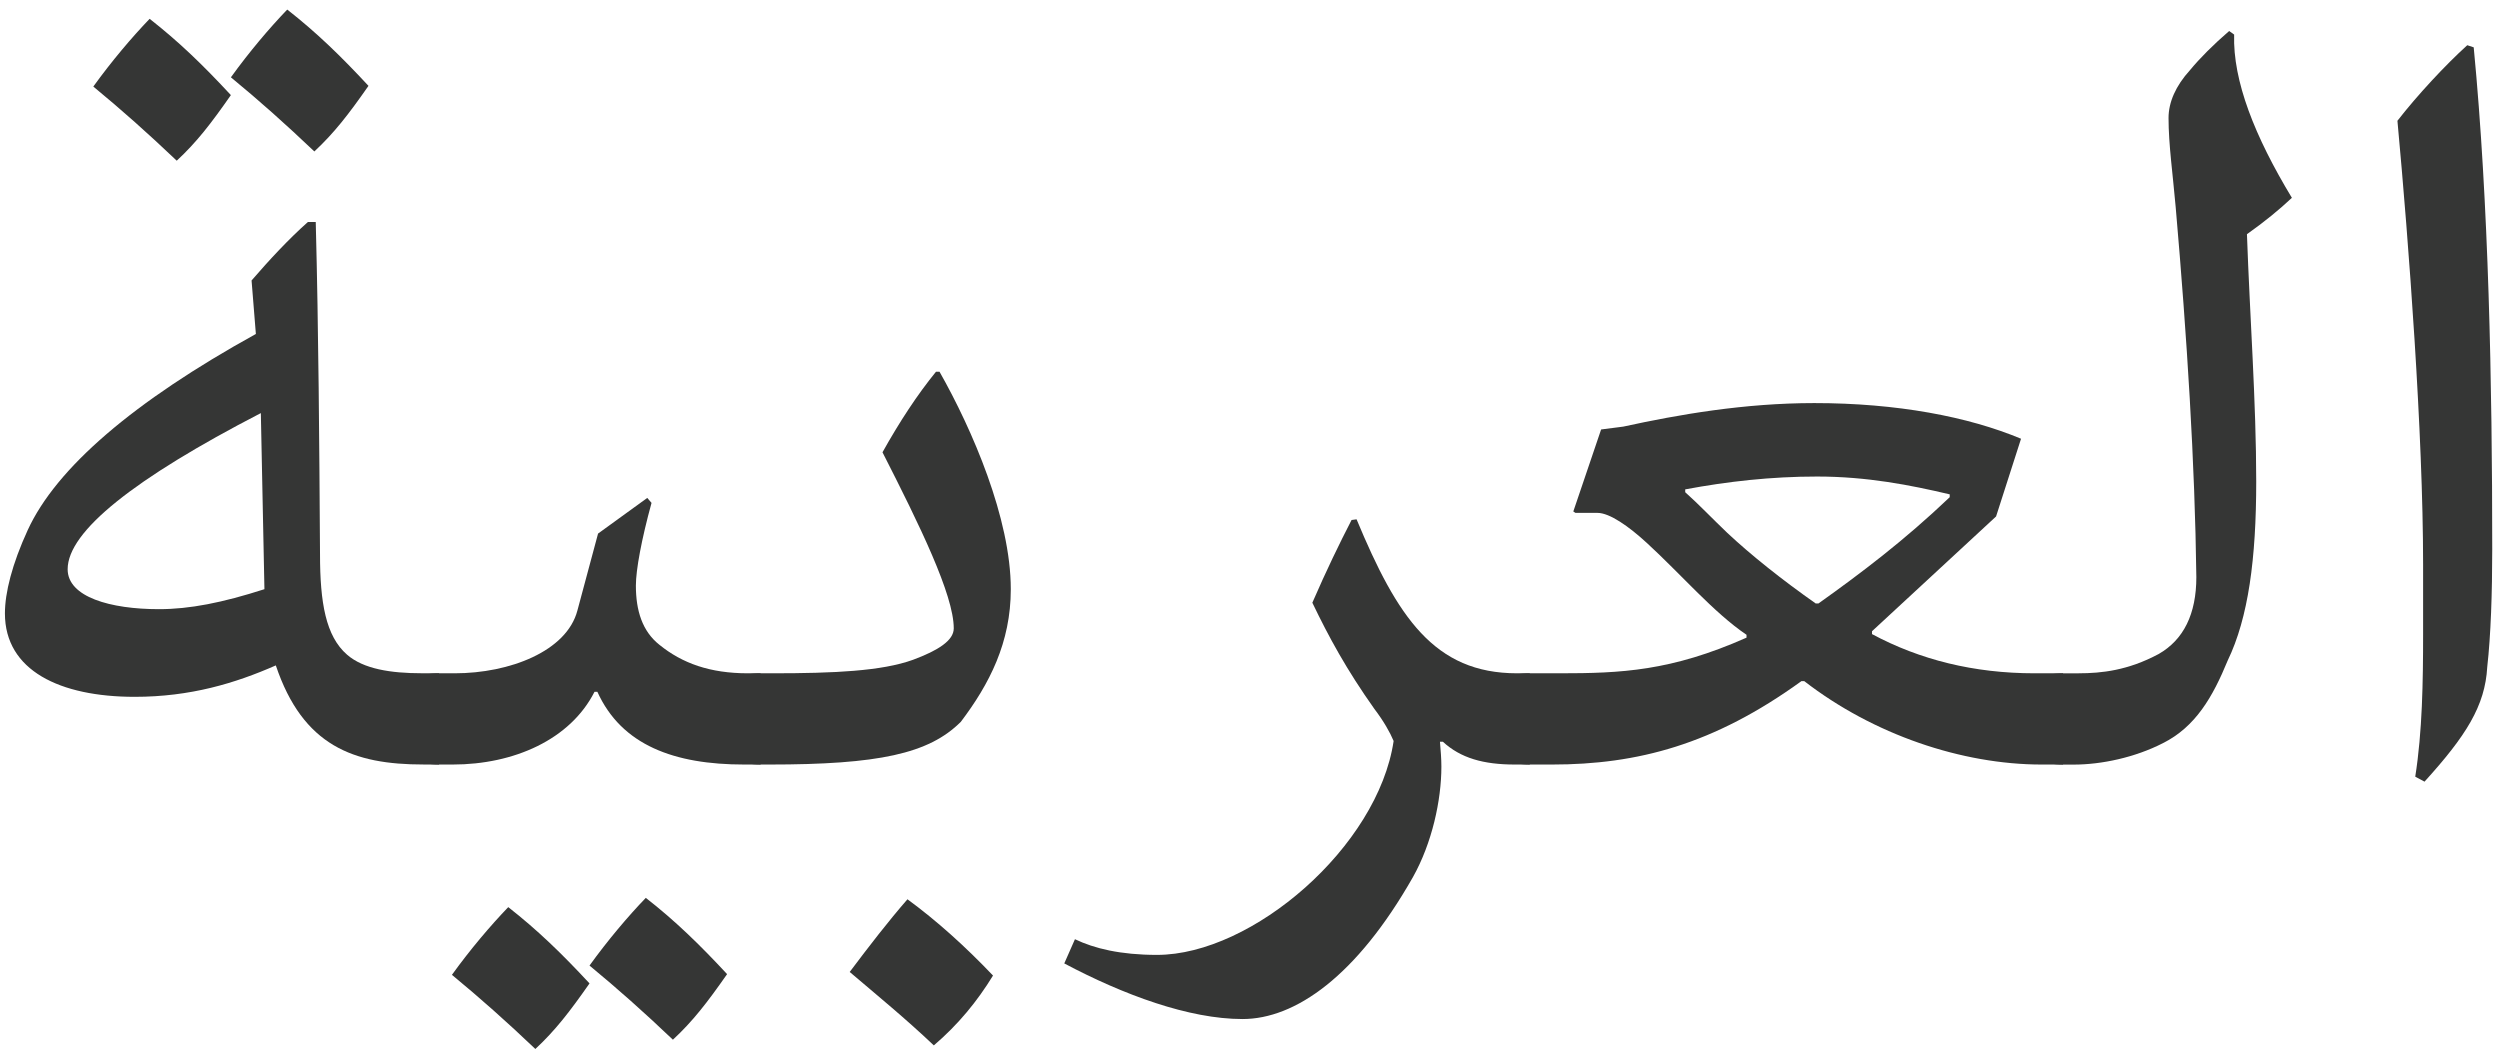 <?xml version="1.0" encoding="utf-8"?>
<!-- Generator: Adobe Illustrator 16.0.0, SVG Export Plug-In . SVG Version: 6.00 Build 0)  -->
<!DOCTYPE svg PUBLIC "-//W3C//DTD SVG 1.1//EN" "http://www.w3.org/Graphics/SVG/1.1/DTD/svg11.dtd">
<svg version="1.1" id="Layer_1" xmlns="http://www.w3.org/2000/svg" xmlns:xlink="http://www.w3.org/1999/xlink" x="0px" y="0px"
	 width="84.332px" height="35.5px" viewBox="0 0 84.332 35.5" enable-background="new 0 0 84.332 35.5" xml:space="preserve">
<g>
	<path fill="#353635" d="M4.543,23.506c-2.525,0-4.377-0.89-4.377-2.813c0-0.698,0.24-1.66,0.77-2.814
		c0.962-2.092,3.56-4.329,7.695-6.613L8.486,9.461c0.602-0.697,1.251-1.395,1.9-1.972h0.265c0.096,3.727,0.12,7.479,0.144,11.206
		c0,1.635,0.193,2.766,0.914,3.391c0.553,0.48,1.467,0.625,2.525,0.625h0.577v3.078h-0.529c-2.356,0-4.063-0.625-4.978-3.343
		C7.934,23.049,6.419,23.506,4.543,23.506z M8.799,13.935c-4.279,2.212-6.517,3.992-6.517,5.267c0,0.938,1.443,1.347,3.078,1.347
		c1.034,0,2.141-0.217,3.56-0.674L8.799,13.935z M5.962,5.421C4.976,4.483,4.11,3.714,3.148,2.92
		c0.625-0.866,1.299-1.659,1.899-2.285c0.986,0.77,1.804,1.563,2.741,2.573C7.116,4.171,6.635,4.796,5.962,5.421z M10.604,5.109
		C9.617,4.171,8.752,3.401,7.789,2.608c0.625-0.866,1.299-1.659,1.9-2.285c0.986,0.77,1.803,1.563,2.741,2.573
		C11.758,3.858,11.276,4.483,10.604,5.109z"/>
	<path fill="#353635" d="M15.341,22.712c1.852,0,3.775-0.745,4.136-2.116l0.697-2.597l1.66-1.203l0.144,0.168
		c-0.337,1.227-0.528,2.26-0.528,2.79c0,0.842,0.216,1.539,0.793,1.996c0.77,0.625,1.707,0.962,2.982,0.962h0.433v3.078h-0.554
		c-2.356,0-4.136-0.649-4.953-2.453h-0.097c-0.817,1.611-2.718,2.453-4.785,2.453h-0.457c-1.323,0-1.684-0.962-1.684-1.611
		c0-0.577,0.385-1.467,1.684-1.467H15.341z M18.059,35.385c-0.986-0.938-1.853-1.707-2.814-2.501c0.625-0.865,1.299-1.659,1.9-2.284
		c0.985,0.77,1.803,1.563,2.741,2.573C19.213,34.135,18.731,34.76,18.059,35.385z M22.699,35.072
		c-0.986-0.938-1.852-1.707-2.813-2.501c0.625-0.865,1.298-1.659,1.899-2.284c0.986,0.77,1.804,1.563,2.742,2.573
		C23.854,33.822,23.373,34.447,22.699,35.072z"/>
	<path fill="#353635" d="M26.066,22.712c2.044,0,3.679-0.072,4.737-0.457c0.841-0.313,1.37-0.649,1.37-1.058
		c0-1.131-1.154-3.487-2.404-5.94c0.577-1.034,1.178-1.948,1.804-2.717h0.12c1.105,1.948,2.404,4.954,2.404,7.334
		c0,1.804-0.721,3.198-1.684,4.473c-1.082,1.083-2.789,1.443-6.469,1.443h-0.288c-1.323,0-1.684-0.962-1.684-1.611
		c0-0.577,0.385-1.467,1.684-1.467H26.066z M30.611,30.335c0.986,0.722,1.947,1.587,2.886,2.573
		c-0.529,0.866-1.179,1.659-1.996,2.356c-0.938-0.89-1.876-1.659-2.838-2.477C29.313,31.922,29.962,31.081,30.611,30.335z"/>
	<path fill="#353635" d="M45.761,17.518c1.371,3.295,2.621,5.194,5.411,5.194h0.433v3.078H51.1c-1.059,0-1.828-0.217-2.429-0.77
		h-0.097c0.024,0.289,0.048,0.577,0.048,0.842c0,1.13-0.313,2.573-0.961,3.728c-1.9,3.343-3.969,4.785-5.748,4.785
		c-1.804,0-4.016-0.817-6.012-1.876l0.36-0.817c0.649,0.313,1.539,0.529,2.766,0.529c3.223,0,7.455-3.655,7.984-7.215
		c-0.12-0.288-0.337-0.673-0.649-1.082c-0.938-1.322-1.539-2.429-2.093-3.583c0.481-1.106,0.914-1.996,1.323-2.79L45.761,17.518z"/>
	<path fill="#353635" d="M52.614,22.712c2.068,0,3.752-0.072,6.301-1.202v-0.097c-1.106-0.745-2.236-2.068-3.367-3.102
		c-0.601-0.553-1.25-1.01-1.659-1.01h-0.745l-0.072-0.048l0.938-2.766l0.746-0.096c1.876-0.409,4.088-0.794,6.444-0.794
		c2.79,0,5.194,0.457,6.975,1.203l-0.842,2.621l-4.185,3.872v0.097c1.611,0.865,3.438,1.322,5.482,1.322h0.963v3.078h-0.722
		c-2.693,0-5.676-1.01-8.008-2.813h-0.097c-2.958,2.14-5.531,2.813-8.417,2.813h-0.745c-1.322,0-1.684-0.962-1.684-1.611
		c0-0.577,0.385-1.467,1.684-1.467H52.614z M61.344,20.355c1.419-1.011,2.886-2.116,4.425-3.583v-0.096
		c-1.322-0.313-2.789-0.601-4.473-0.601c-1.563,0-3.03,0.168-4.449,0.433v0.096c0.434,0.385,0.914,0.89,1.419,1.371
		c0.794,0.745,1.852,1.587,2.982,2.381H61.344z"/>
	<path fill="#353635" d="M70.122,22.712c0.77,0,1.659-0.096,2.693-0.649c0.842-0.48,1.274-1.347,1.274-2.597
		c-0.048-3.848-0.313-8.057-0.697-12.481c-0.097-1.106-0.241-2.116-0.241-3.006c0-0.529,0.241-1.082,0.722-1.611
		c0.337-0.409,0.794-0.865,1.323-1.322l0.168,0.12c-0.048,1.563,0.697,3.439,1.948,5.507c-0.434,0.409-0.938,0.818-1.516,1.227
		c0.097,2.766,0.313,5.675,0.313,8.345c0,2.597-0.265,4.593-0.962,6.036c-0.505,1.227-1.082,2.236-2.188,2.789
		c-0.938,0.481-2.068,0.722-3.007,0.722h-0.36c-1.322,0-1.684-0.962-1.684-1.611c0-0.577,0.385-1.467,1.684-1.467H70.122z"/>
	<path fill="#353635" d="M81.473,26.199c0.24-1.516,0.265-3.223,0.265-4.81v-2.357c0-4.4-0.481-10.797-0.866-14.958
		c0.674-0.866,1.611-1.875,2.356-2.549l0.217,0.072c0.505,5.243,0.625,11.327,0.625,16.93c0,1.467-0.048,2.91-0.168,3.968
		c-0.072,1.323-0.722,2.333-2.116,3.872L81.473,26.199z"/>
</g>
</svg>
